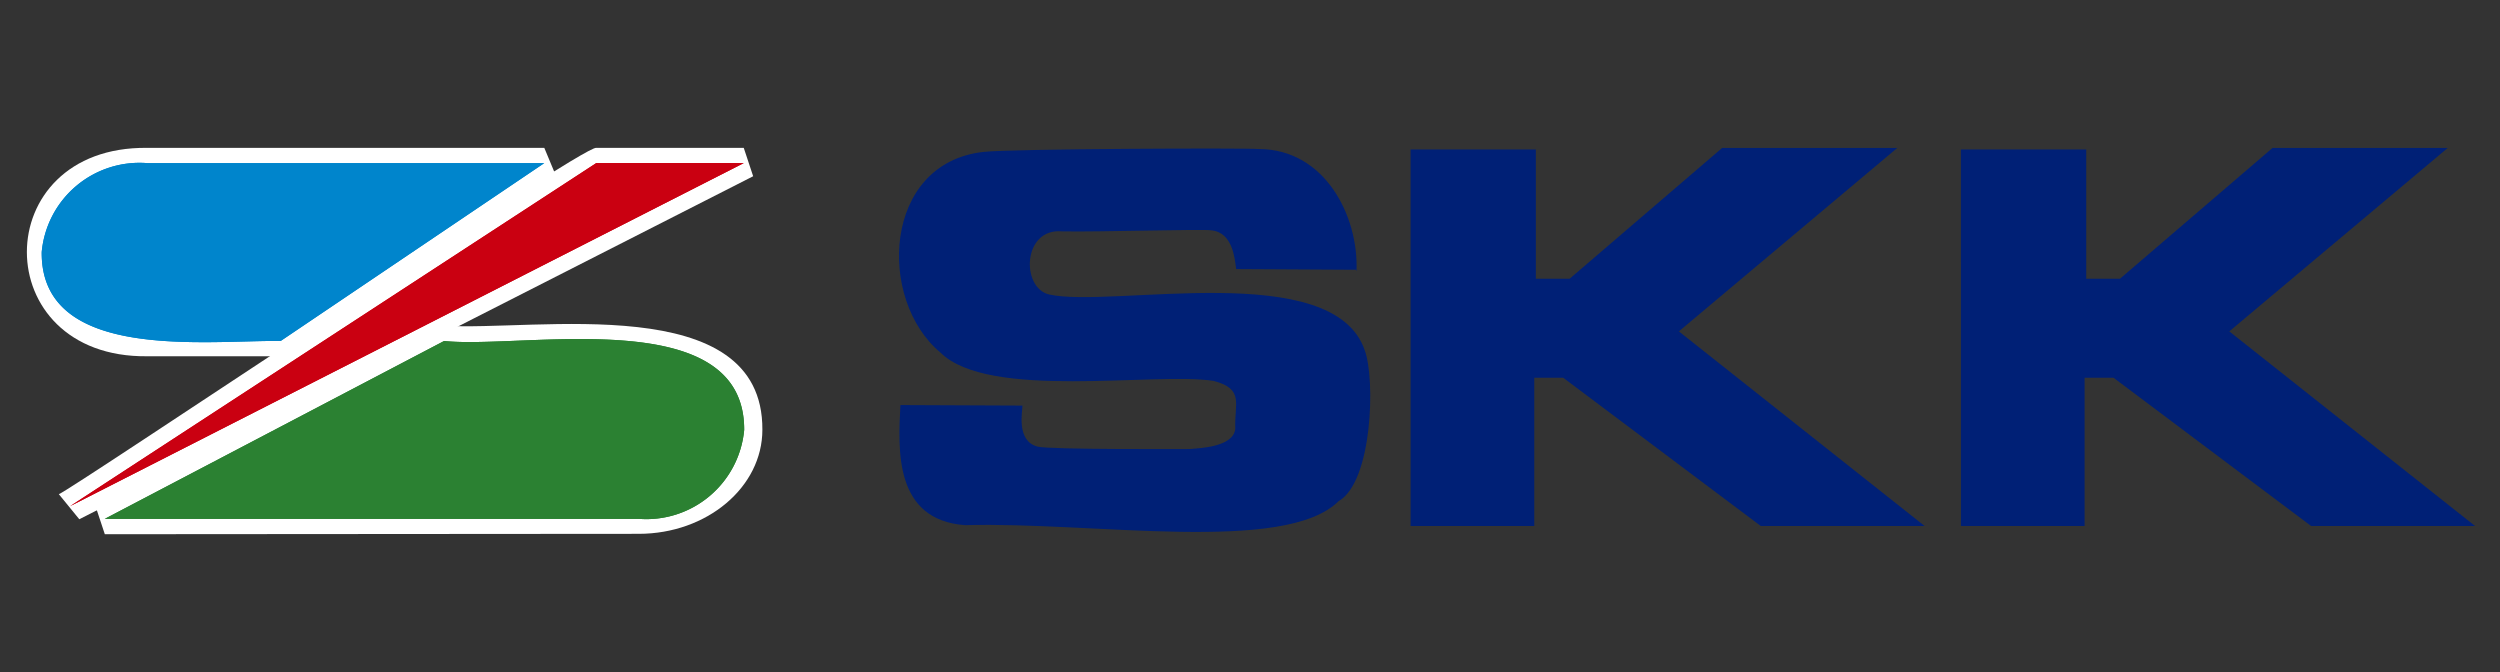 <svg xmlns="http://www.w3.org/2000/svg" width="186" height="50" viewBox="0 0 186 50">
  <rect x="0" y="0" width="186" height="50" fill="#333333" stroke="none"/>
  <g id="グループ_1" data-name="グループ 1" transform="translate(-1171 -462)">
    <path id="長方形_4" data-name="長方形 4" d="M-.455-.455h186v50h-186Zm185.086.92H.459V48.626H184.631Z" transform="translate(1171.455 462.455)" fill="none"/>
    <g id="グループ_12" data-name="グループ 12" transform="translate(18.805 367.93)">
      <path id="パス_13" data-name="パス 13" d="M119.967,59.234c-11.934.131-11.934-15.639,0-15.505h29.546l.843,2.025L130.738,58.985l-.843.249Z" transform="translate(1043.178 61.342)" fill="#fff"/>
      <path id="パス_14" data-name="パス 14" d="M129.927,58.146c-5.547-.066-17.862,1.568-17.779-6.615a7.31,7.31,0,0,1,7.845-6.618h29.546Z" transform="translate(1043.15 61.292)" fill="#0085cc"/>
      <path id="パス_15" data-name="パス 15" d="M116.931,72.889l-.7-2.111,25.247-13.234.7-.172c6.709.445,23.738-2.738,23.676,7.744,0,4.273-4.126,7.744-9.2,7.744Z" transform="translate(1043.062 60.927)" fill="#fff"/>
      <path id="パス_16" data-name="パス 16" d="M142.2,58.544c5.882.623,22.361-2.9,22.325,6.615a7.313,7.313,0,0,1-7.848,6.618H116.954Z" transform="translate(1043.038 60.895)" fill="#2b8132"/>
      <path id="パス_17" data-name="パス 17" d="M113.451,69.495c.81-.249,39.025-25.989,39.981-25.766h10.977l.7,2.111L114.974,71.36Z" transform="translate(1043.121 61.342)" fill="#fff"/>
      <path id="パス_18" data-name="パス 18" d="M114.3,70.429,153.453,44.9h10.974Z" transform="translate(1043.101 61.304)" fill="#ca0011"/>
      <path id="パス_19" data-name="パス 19" d="M129.927,58.146c-5.547-.066-17.862,1.568-17.779-6.615a7.31,7.31,0,0,1,7.845-6.618h29.546Z" transform="translate(1043.15 61.292)" fill="#0085cc"/>
      <path id="パス_20" data-name="パス 20" d="M142.2,58.544c5.882.623,22.361-2.9,22.325,6.615a7.313,7.313,0,0,1-7.848,6.618H116.954Z" transform="translate(1043.038 60.895)" fill="#2b8132"/>
      <path id="パス_21" data-name="パス 21" d="M114.3,70.429,153.453,44.9h10.974Z" transform="translate(1043.101 61.304)" fill="#ca0011"/>
      <path id="パス_22" data-name="パス 22" d="M216.44,43.842h9.319v9.622h2.511l11.351-9.734H252.65L236.4,57.379l18.284,14.48h-12.19l-14.7-11.03h-2.152v11.03h-9.2Z" transform="translate(1040.703 61.346)" fill="#002076"/>
      <path id="パス_23" data-name="パス 23" d="M258.368,43.842h9.324v9.622H270.2l11.354-9.734h13.036L278.336,57.379l18.287,14.48h-12.2l-14.7-11.03h-2.152v11.03h-9.2Z" transform="translate(1039.718 61.346)" fill="#002076"/>
      <path id="パス_24" data-name="パス 24" d="M211.553,52.776l-9.009-.052c-.108-.793-.249-2.738-1.864-2.883-.542-.108-8.42.134-11.1.078-2.917-.258-3.066,4.18-.96,4.694,4.68,1.042,21.155-2.724,23.493,4.161.788,2.111.587,9.772-1.95,11.22-3.989,3.962-18.277,1.516-27.786,1.784-5.285-.388-4.987-5.607-4.811-8.936l9.08.04c0,.422-.481,2.645,1.127,3.051.826.235,11.35.18,11.35.18.631-.068,3.246-.124,3.358-1.528-.085-1.828.7-2.939-1.62-3.541-4.389-.676-16.759,1.45-20.322-2.111-4.717-3.926-4.295-14.109,3.217-14.926,2-.235,19.639-.3,20.466-.213,4.912,0,7.44,4.975,7.276,9.068" transform="translate(1041.621 61.365)" fill="#002076"/>
    </g>
  </g>
</svg>
